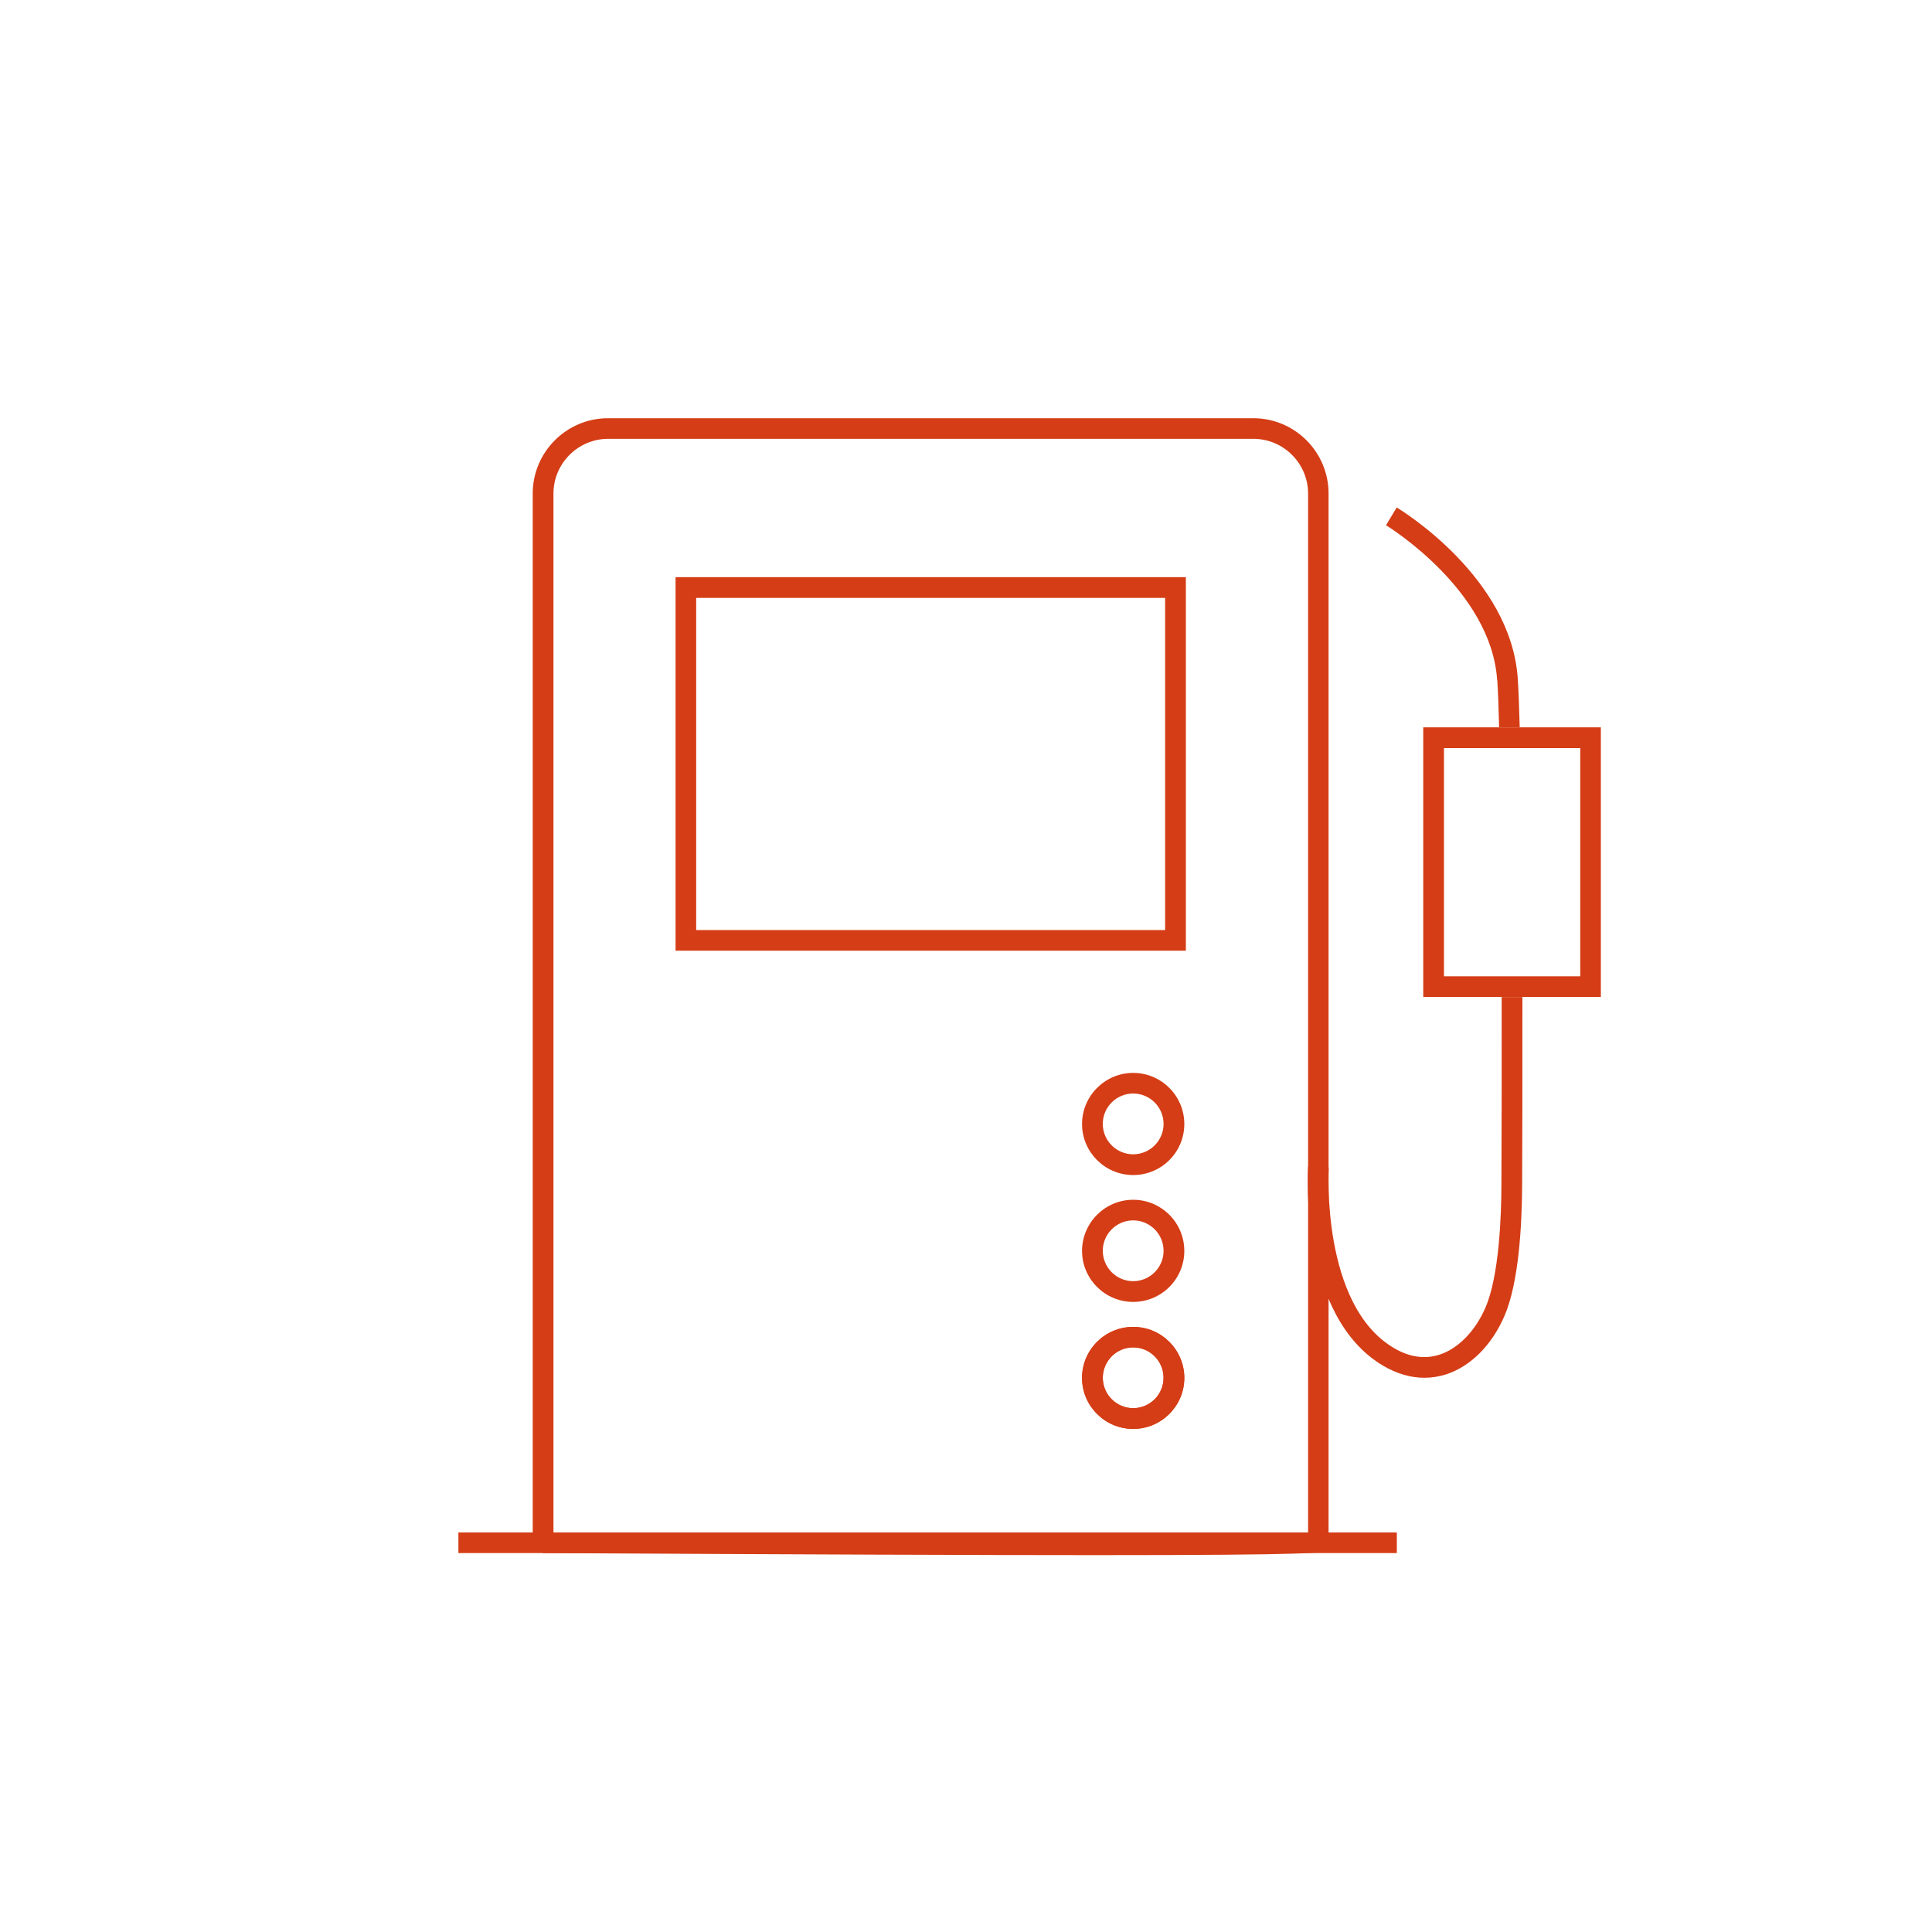 <svg xmlns="http://www.w3.org/2000/svg" id="Ebene_1" viewBox="0 0 150 150"><defs><style>.cls-1{fill:#d53d16;}</style></defs><path class="cls-1" d="m92.07,73.81h-39.62v-29h39.62v29Zm-38.02-1.6h36.41v-25.79h-36.41v25.79Z"></path><path class="cls-1" d="m84.91,120.74c-8.97,0-22.45-.05-42.75-.16l-.8-.8V38.32c0-3.23,2.63-5.85,5.85-5.85h50.09c3.23,0,5.85,2.62,5.85,5.85v81.46l-.24.57c-.21.21-.4.39-18.01.39Zm-41.94-1.76c21.88.12,53.58.22,58.59.06V38.32c0-2.34-1.91-4.25-4.25-4.25h-50.09c-2.34,0-4.25,1.91-4.25,4.25v80.66Z"></path><rect class="cls-1" x="35.59" y="118.98" width="72.86" height="1.6"></rect><g><path class="cls-1" d="m116.25,52.81c.06.88.1,2.14.14,3.66h1.6c-.04-1.56-.09-2.86-.15-3.76-.51-7.88-9.04-13.09-9.4-13.31l-.83,1.38c.08.05,8.18,5,8.63,12.04Z"></path><path class="cls-1" d="m116.59,77.4c0,6.03,0,11.53-.02,14.44,0,2.57-.18,7.24-1.24,9.68-.78,1.81-2.11,3.18-3.55,3.65-1.14.37-2.34.21-3.54-.5-5.69-3.32-5.08-13.92-5.08-14.02l-1.6-.1c-.03.48-.68,11.69,5.87,15.51,1.04.6,2.1.91,3.16.91.57,0,1.14-.09,1.7-.27,1.9-.62,3.55-2.28,4.52-4.54,1.11-2.57,1.36-7.03,1.37-10.31.01-2.91.03-8.41.02-14.44h-1.6Z"></path></g><path class="cls-1" d="m87.98,91.23c-2.19,0-3.97-1.78-3.97-3.96s1.78-3.97,3.97-3.97,3.97,1.78,3.97,3.97-1.78,3.96-3.97,3.96Zm0-6.33c-1.3,0-2.36,1.06-2.36,2.36s1.06,2.36,2.36,2.36,2.36-1.06,2.36-2.36-1.06-2.36-2.36-2.36Z"></path><path class="cls-1" d="m87.98,110.94c-2.19,0-3.97-1.78-3.97-3.96s1.78-3.96,3.97-3.96,3.97,1.78,3.97,3.96-1.78,3.96-3.97,3.96Zm0-6.33c-1.3,0-2.36,1.06-2.36,2.36s1.06,2.36,2.36,2.36,2.36-1.06,2.36-2.36-1.06-2.36-2.36-2.36Z"></path><path class="cls-1" d="m87.98,110.94c-2.19,0-3.97-1.78-3.97-3.96s1.78-3.96,3.97-3.96,3.97,1.78,3.97,3.96-1.78,3.96-3.97,3.96Zm0-6.33c-1.3,0-2.36,1.06-2.36,2.36s1.06,2.36,2.36,2.36,2.36-1.06,2.36-2.36-1.06-2.36-2.36-2.36Z"></path><path class="cls-1" d="m87.98,101.08c-2.19,0-3.97-1.78-3.97-3.96s1.78-3.97,3.97-3.97,3.97,1.78,3.97,3.97-1.78,3.96-3.97,3.96Zm0-6.33c-1.3,0-2.36,1.06-2.36,2.36s1.06,2.36,2.36,2.36,2.36-1.06,2.36-2.36-1.06-2.36-2.36-2.36Z"></path><path class="cls-1" d="m124.29,77.4h-13.79v-20.93h13.79v20.93Zm-12.18-1.6h10.58v-17.72h-10.58v17.72Z"></path></svg>